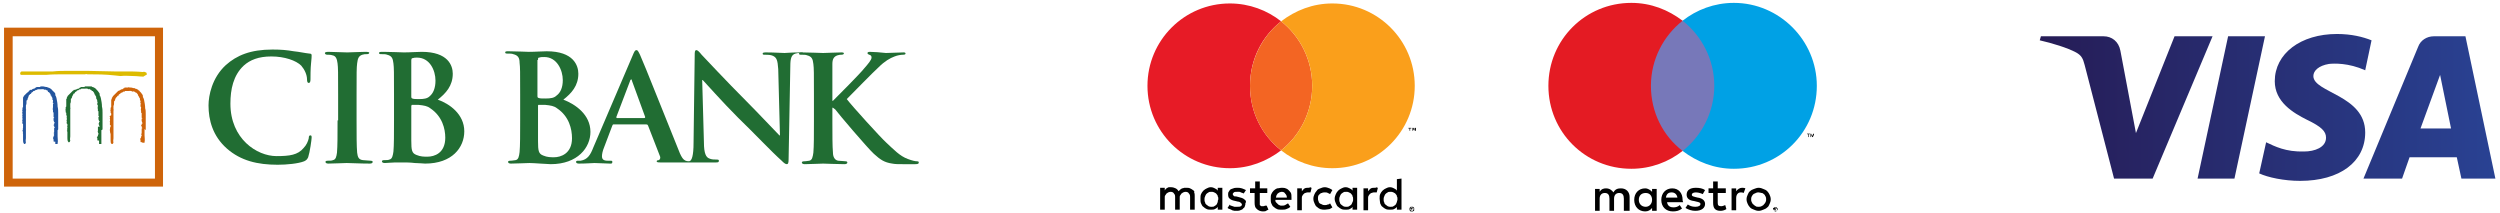<?xml version="1.0" encoding="utf-8"?>
<!-- Generator: Adobe Illustrator 21.0.0, SVG Export Plug-In . SVG Version: 6.00 Build 0)  -->
<svg version="1.1" id="Layer_1" xmlns="http://www.w3.org/2000/svg" xmlns:xlink="http://www.w3.org/1999/xlink" x="0px" y="0px"
	 viewBox="0 0 434 37" style="enable-background:new 0 0 434 37;" xml:space="preserve">
<style type="text/css">
	.st0{fill:#E71B26;}
	.st1{fill:#F36523;}
	.st2{fill:#FA9F1B;}
	.st3{fill:#7778B9;}
	.st4{fill:#E41B23;}
	.st5{fill:#00A1E5;}
	.st6{fill:#DDBB00;}
	.st7{fill:#216D33;}
	.st8{fill:#23559E;}
	.st9{fill:#CE640A;}
	.st10{fill-rule:evenodd;clip-rule:evenodd;fill:#216D33;}
	.st11{fill:url(#SVGID_1_);}
</style>
<g>
	<g>
		<path d="M207.1,33c-0.1-0.1-0.3-0.2-0.5-0.3c-0.2-0.1-0.4-0.1-0.6-0.1c-0.1,0-0.2,0-0.4,0c-0.1,0-0.2,0.1-0.4,0.1
			c-0.1,0.1-0.2,0.1-0.3,0.2c-0.1,0.1-0.2,0.2-0.3,0.3c-0.1-0.2-0.3-0.4-0.5-0.5c-0.2-0.1-0.5-0.2-0.8-0.2c-0.1,0-0.2,0-0.3,0
			c-0.1,0-0.2,0-0.3,0.1c-0.1,0-0.2,0.1-0.3,0.2c-0.1,0.1-0.2,0.2-0.2,0.3v-0.5h-0.8v3.8h0.8v-2.1c0-0.2,0-0.3,0.1-0.4
			c0.1-0.1,0.1-0.2,0.2-0.3c0.1-0.1,0.2-0.1,0.3-0.2c0.1,0,0.2-0.1,0.4-0.1c0.3,0,0.5,0.1,0.6,0.3c0.2,0.2,0.2,0.4,0.2,0.7v2.1h0.8
			v-2.1c0-0.2,0-0.3,0.1-0.4c0.1-0.1,0.1-0.2,0.2-0.3c0.1-0.1,0.2-0.1,0.3-0.2c0.1,0,0.2-0.1,0.4-0.1c0.3,0,0.5,0.1,0.6,0.3
			c0.2,0.2,0.2,0.4,0.2,0.7v2.1h0.8v-2.4c0-0.2,0-0.4-0.1-0.6C207.4,33.3,207.3,33.1,207.1,33"/>
		<path d="M211.4,33.1c-0.1-0.2-0.3-0.3-0.5-0.4c-0.2-0.1-0.4-0.2-0.7-0.2c-0.3,0-0.5,0.1-0.7,0.2c-0.2,0.1-0.4,0.2-0.6,0.4
			c-0.2,0.2-0.3,0.4-0.4,0.6c-0.1,0.2-0.1,0.5-0.1,0.8c0,0.3,0,0.6,0.1,0.8c0.1,0.2,0.2,0.5,0.4,0.6c0.2,0.2,0.4,0.3,0.6,0.4
			c0.2,0.1,0.5,0.1,0.7,0.1c0.3,0,0.5,0,0.7-0.1c0.2-0.1,0.4-0.2,0.5-0.4v0.5h0.8v-3.8h-0.8V33.1z M211.4,35.1
			c-0.1,0.1-0.1,0.3-0.2,0.4c-0.1,0.1-0.2,0.2-0.4,0.3c-0.1,0.1-0.3,0.1-0.5,0.1c-0.2,0-0.3,0-0.5-0.1c-0.1-0.1-0.3-0.2-0.4-0.3
			c-0.1-0.1-0.2-0.2-0.2-0.4c-0.1-0.1-0.1-0.3-0.1-0.5c0-0.2,0-0.3,0.1-0.5c0.1-0.2,0.1-0.3,0.2-0.4c0.1-0.1,0.2-0.2,0.4-0.3
			c0.1-0.1,0.3-0.1,0.5-0.1c0.2,0,0.3,0,0.5,0.1c0.1,0.1,0.3,0.1,0.4,0.3c0.1,0.1,0.2,0.2,0.2,0.4c0.1,0.1,0.1,0.3,0.1,0.5
			C211.4,34.8,211.4,34.9,211.4,35.1"/>
		<path d="M216,34.6c-0.2-0.2-0.6-0.3-1-0.4l-0.4-0.1c-0.1,0-0.2,0-0.2,0c-0.1,0-0.1,0-0.2-0.1c-0.1,0-0.1-0.1-0.1-0.1
			c0,0-0.1-0.1-0.1-0.2c0-0.1,0.1-0.2,0.2-0.3c0.1-0.1,0.3-0.1,0.5-0.1c0.1,0,0.2,0,0.4,0c0.1,0,0.2,0,0.3,0.1
			c0.1,0,0.2,0.1,0.3,0.1c0.1,0,0.2,0.1,0.2,0.1l0.4-0.6c-0.2-0.1-0.4-0.2-0.7-0.3c-0.3-0.1-0.5-0.1-0.8-0.1c-0.2,0-0.5,0-0.7,0.1
			c-0.2,0.1-0.4,0.1-0.5,0.2c-0.1,0.1-0.2,0.2-0.3,0.4c-0.1,0.1-0.1,0.3-0.1,0.5c0,0.3,0.1,0.6,0.3,0.7c0.2,0.2,0.5,0.3,1,0.4
			l0.4,0.1c0.2,0,0.4,0.1,0.5,0.2c0.1,0.1,0.2,0.2,0.2,0.3c0,0.1-0.1,0.3-0.2,0.3c-0.1,0.1-0.4,0.1-0.7,0.1c-0.2,0-0.3,0-0.4,0
			c-0.1,0-0.2-0.1-0.3-0.1c-0.1,0-0.2-0.1-0.3-0.1c-0.1,0-0.2-0.1-0.2-0.2l-0.4,0.6c0.1,0.1,0.3,0.2,0.4,0.2
			c0.2,0.1,0.3,0.1,0.4,0.2c0.1,0,0.3,0.1,0.4,0.1c0.1,0,0.2,0,0.3,0c0.3,0,0.5,0,0.7-0.1c0.2-0.1,0.4-0.1,0.5-0.3
			c0.1-0.1,0.3-0.2,0.3-0.4c0.1-0.2,0.1-0.3,0.1-0.5C216.4,35,216.3,34.8,216,34.6"/>
		<path d="M223.8,33.1c-0.2-0.2-0.3-0.3-0.6-0.4c-0.2-0.1-0.5-0.1-0.7-0.1c-0.3,0-0.5,0.1-0.8,0.1c-0.2,0.1-0.4,0.2-0.6,0.4
			c-0.2,0.2-0.3,0.4-0.4,0.6c-0.1,0.2-0.1,0.5-0.1,0.8c0,0.3,0,0.6,0.1,0.8c0.1,0.2,0.2,0.5,0.4,0.6c0.2,0.2,0.4,0.3,0.6,0.4
			c0.2,0.1,0.5,0.1,0.8,0.1c0.3,0,0.6,0,0.8-0.1c0.3-0.1,0.5-0.2,0.7-0.4l-0.4-0.6c-0.2,0.1-0.3,0.2-0.5,0.3
			c-0.2,0.1-0.4,0.1-0.6,0.1c-0.1,0-0.3,0-0.4-0.1c-0.1,0-0.2-0.1-0.3-0.2c-0.1-0.1-0.2-0.2-0.3-0.3c-0.1-0.1-0.1-0.3-0.1-0.4h2.8
			c0,0,0-0.1,0-0.2c0-0.1,0-0.1,0-0.2c0-0.3,0-0.6-0.1-0.8C224.1,33.5,224,33.3,223.8,33.1 M221.5,34.3c0-0.1,0.1-0.3,0.1-0.4
			c0.1-0.1,0.1-0.2,0.2-0.3c0.1-0.1,0.2-0.1,0.3-0.2c0.1,0,0.2-0.1,0.4-0.1c0.3,0,0.5,0.1,0.6,0.3c0.2,0.2,0.3,0.4,0.3,0.7
			L221.5,34.3z"/>
		<path d="M234.8,33.1c-0.1-0.2-0.3-0.3-0.5-0.4c-0.2-0.1-0.4-0.2-0.7-0.2c-0.3,0-0.5,0.1-0.7,0.2c-0.2,0.1-0.4,0.2-0.6,0.4
			c-0.2,0.2-0.3,0.4-0.4,0.6c-0.1,0.2-0.2,0.5-0.2,0.8c0,0.3,0.1,0.6,0.2,0.8c0.1,0.2,0.2,0.5,0.4,0.6c0.2,0.2,0.4,0.3,0.6,0.4
			c0.2,0.1,0.5,0.1,0.7,0.1c0.3,0,0.5,0,0.7-0.1c0.2-0.1,0.4-0.2,0.5-0.4v0.5h0.8v-3.8h-0.8V33.1z M234.8,35.1
			c-0.1,0.1-0.1,0.3-0.2,0.4c-0.1,0.1-0.2,0.2-0.4,0.3c-0.1,0.1-0.3,0.1-0.5,0.1c-0.2,0-0.3,0-0.5-0.1c-0.1-0.1-0.3-0.2-0.4-0.3
			c-0.1-0.1-0.2-0.2-0.2-0.4c-0.1-0.1-0.1-0.3-0.1-0.5c0-0.2,0-0.3,0.1-0.5c0.1-0.2,0.1-0.3,0.2-0.4c0.1-0.1,0.2-0.2,0.4-0.3
			c0.1-0.1,0.3-0.1,0.5-0.1c0.2,0,0.3,0,0.5,0.1c0.1,0.1,0.3,0.1,0.4,0.3c0.1,0.1,0.2,0.2,0.2,0.4c0.1,0.1,0.1,0.3,0.1,0.5
			C234.9,34.8,234.9,34.9,234.8,35.1"/>
		<path d="M219.6,35.7c-0.1,0.1-0.3,0.1-0.4,0.1c-0.1,0-0.2,0-0.2,0c-0.1,0-0.1-0.1-0.2-0.1c-0.1-0.1-0.1-0.1-0.1-0.2
			c0-0.1,0-0.2,0-0.3v-1.7h1.3v-0.8h-1.3v-1.2h-0.8v1.2H217v0.8h0.8v1.7c0,0.5,0.1,0.9,0.4,1.1c0.2,0.2,0.6,0.4,1,0.4
			c0.2,0,0.5,0,0.6-0.1c0.1-0.1,0.2-0.1,0.4-0.2l-0.3-0.7C219.8,35.7,219.7,35.7,219.6,35.7"/>
		<path d="M227.1,32.6c-0.2,0-0.4,0-0.6,0.1c-0.2,0.1-0.3,0.3-0.5,0.5v-0.5h-0.8v3.8h0.8v-2.1c0-0.2,0-0.3,0.1-0.4
			c0-0.1,0.1-0.2,0.2-0.3c0.1-0.1,0.2-0.2,0.3-0.2c0.1,0,0.2-0.1,0.4-0.1c0.1,0,0.2,0,0.3,0c0.1,0,0.1,0,0.2,0l0.2-0.8
			c-0.1,0-0.1,0-0.2-0.1C227.3,32.6,227.2,32.6,227.1,32.6"/>
		<path d="M238.6,32.6c-0.2,0-0.4,0-0.6,0.1c-0.2,0.1-0.3,0.3-0.5,0.5v-0.5h-0.8v3.8h0.8v-2.1c0-0.2,0-0.3,0.1-0.4
			c0-0.1,0.1-0.2,0.2-0.3c0.1-0.1,0.2-0.2,0.3-0.2c0.1,0,0.2-0.1,0.4-0.1c0.1,0,0.2,0,0.3,0c0.1,0,0.1,0,0.2,0l0.2-0.8
			c-0.1,0-0.1,0-0.2-0.1C238.9,32.6,238.8,32.6,238.6,32.6"/>
		<path d="M242.5,31.1v2c-0.1-0.2-0.3-0.3-0.5-0.4c-0.2-0.1-0.4-0.2-0.7-0.2c-0.3,0-0.5,0.1-0.7,0.2c-0.2,0.1-0.4,0.2-0.6,0.4
			c-0.2,0.2-0.3,0.4-0.4,0.6c-0.1,0.2-0.1,0.5-0.1,0.8c0,0.3,0.1,0.6,0.1,0.8c0.1,0.2,0.2,0.5,0.4,0.6c0.2,0.2,0.4,0.3,0.6,0.4
			c0.2,0.1,0.5,0.1,0.7,0.1c0.3,0,0.5,0,0.7-0.1c0.2-0.1,0.4-0.2,0.5-0.4v0.5h0.8v-5.4L242.5,31.1z M242.5,35.1
			c-0.1,0.1-0.1,0.3-0.2,0.4c-0.1,0.1-0.2,0.2-0.4,0.3c-0.1,0.1-0.3,0.1-0.5,0.1c-0.2,0-0.3,0-0.5-0.1c-0.1-0.1-0.3-0.2-0.4-0.3
			c-0.1-0.1-0.2-0.2-0.2-0.4c-0.1-0.1-0.1-0.3-0.1-0.5c0-0.2,0-0.3,0.1-0.5c0.1-0.2,0.1-0.3,0.2-0.4c0.1-0.1,0.2-0.2,0.4-0.3
			c0.1-0.1,0.3-0.1,0.5-0.1c0.2,0,0.3,0,0.5,0.1c0.1,0.1,0.3,0.1,0.4,0.3c0.1,0.1,0.2,0.2,0.2,0.4c0.1,0.1,0.1,0.3,0.1,0.5
			C242.6,34.8,242.5,34.9,242.5,35.1"/>
		<path d="M229.1,33.7c0.1-0.1,0.2-0.2,0.4-0.2c0.1-0.1,0.3-0.1,0.5-0.1c0.2,0,0.4,0,0.5,0.1c0.2,0.1,0.3,0.1,0.4,0.2l0.4-0.7
			c-0.1-0.1-0.3-0.2-0.5-0.3c-0.3-0.1-0.5-0.2-0.8-0.2c-0.3,0-0.6,0.1-0.8,0.2c-0.3,0.1-0.5,0.2-0.6,0.4c-0.2,0.2-0.3,0.4-0.4,0.6
			c-0.1,0.2-0.2,0.5-0.2,0.8c0,0.3,0.1,0.6,0.2,0.8c0.1,0.2,0.2,0.5,0.4,0.6c0.2,0.2,0.4,0.3,0.6,0.4c0.3,0.1,0.5,0.1,0.8,0.1
			c0.3,0,0.6-0.1,0.8-0.1c0.2-0.1,0.4-0.2,0.5-0.3l-0.4-0.7c-0.1,0.1-0.2,0.2-0.4,0.2c-0.2,0.1-0.3,0.1-0.5,0.1
			c-0.2,0-0.3,0-0.5-0.1c-0.1-0.1-0.3-0.1-0.4-0.2c-0.1-0.1-0.2-0.2-0.2-0.4c-0.1-0.1-0.1-0.3-0.1-0.5c0-0.2,0-0.3,0.1-0.5
			C228.9,33.9,229,33.8,229.1,33.7"/>
		<path d="M245.1,35.9c0.1,0,0.1,0,0.2,0c0,0,0.1,0.1,0.1,0.1c0,0,0.1,0.1,0.1,0.1c0,0,0,0.1,0,0.2c0,0.1,0,0.1,0,0.2
			c0,0,0,0.1-0.1,0.1c0,0-0.1,0.1-0.1,0.1c0,0-0.1,0-0.2,0c-0.1,0-0.1,0-0.2,0c0,0-0.1,0-0.1-0.1c0,0-0.1-0.1-0.1-0.1
			c0,0,0-0.1,0-0.2c0-0.1,0-0.1,0-0.2c0,0,0.1-0.1,0.1-0.1c0,0,0.1-0.1,0.1-0.1C245,35.9,245,35.9,245.1,35.9 M245.1,36.6
			c0,0,0.1,0,0.1,0c0,0,0.1,0,0.1-0.1c0,0,0-0.1,0.1-0.1c0,0,0-0.1,0-0.1c0,0,0-0.1,0-0.1c0,0,0-0.1-0.1-0.1c0,0-0.1,0-0.1-0.1
			c0,0-0.1,0-0.1,0c0,0-0.1,0-0.1,0c0,0-0.1,0-0.1,0.1c0,0,0,0.1-0.1,0.1c0,0,0,0.1,0,0.1c0,0,0,0.1,0,0.1c0,0,0,0.1,0.1,0.1
			c0,0,0.1,0,0.1,0.1C245,36.6,245,36.6,245.1,36.6 M245.1,36.1c0,0,0.1,0,0.1,0c0,0,0,0,0,0.1c0,0,0,0.1,0,0.1c0,0,0,0-0.1,0
			l0.1,0.1h-0.1l-0.1-0.1h0v0.1h-0.1v-0.3H245.1z M245,36.2L245,36.2L245,36.2c0.1,0.1,0.1,0.1,0.1,0.1c0,0,0,0,0,0c0,0,0,0,0,0
			C245.1,36.2,245.1,36.2,245,36.2L245,36.2L245,36.2z"/>
		<path class="st0" d="M217,14.9c0-4.6,2.1-8.6,5.4-11.2c-2.4-1.9-5.5-3.1-8.9-3.1c-7.9,0-14.3,6.4-14.3,14.3
			c0,7.9,6.4,14.3,14.3,14.3c3.4,0,6.4-1.2,8.9-3.1C219.1,23.5,217,19.5,217,14.9"/>
		<path class="st1" d="M217,14.9c0,4.6,2.1,8.6,5.4,11.2c3.3-2.6,5.4-6.7,5.4-11.2s-2.1-8.6-5.4-11.2C219.1,6.3,217,10.4,217,14.9"
			/>
		<path d="M244.7,22.7v-0.4h-0.2v-0.1h0.5v0.1h-0.2v0.4H244.7z M245.6,22.7v-0.4l-0.1,0.3h-0.1l-0.1-0.3v0.4h-0.1v-0.5h0.2l0.1,0.3
			l0.1-0.3h0.2v0.5H245.6z"/>
		<path class="st2" d="M231.3,0.6c-3.4,0-6.4,1.2-8.9,3.1c3.3,2.6,5.4,6.7,5.4,11.2s-2.1,8.6-5.4,11.2c2.4,1.9,5.5,3.1,8.9,3.1
			c7.9,0,14.3-6.4,14.3-14.3C245.6,7,239.2,0.6,231.3,0.6"/>
	</g>
	<g>
		<g>
			<path d="M282.9,36.6v-2.4c0-0.9-0.6-1.5-1.5-1.5c-0.5,0-1,0.1-1.3,0.7c-0.3-0.4-0.7-0.7-1.3-0.7c-0.4,0-0.8,0.1-1.1,0.6v-0.5
				h-0.8v3.8h0.8v-2.1c0-0.7,0.4-1,0.9-1c0.6,0,0.8,0.4,0.8,1v2.1h0.8v-2.1c0-0.7,0.4-1,0.9-1c0.6,0,0.8,0.4,0.8,1v2.1L282.9,36.6
				L282.9,36.6z M287.6,34.7v-1.9h-0.8v0.5c-0.3-0.3-0.7-0.6-1.2-0.6c-1.1,0-1.9,0.8-1.9,2c0,1.2,0.8,2,1.9,2c0.5,0,0.9-0.2,1.2-0.6
				v0.5h0.8V34.7z M284.5,34.7c0-0.7,0.4-1.2,1.2-1.2c0.7,0,1.1,0.5,1.1,1.2c0,0.7-0.5,1.2-1.1,1.2
				C284.9,35.9,284.5,35.3,284.5,34.7z M305.3,32.6c0.3,0,0.6,0.1,0.8,0.2c0.3,0.1,0.5,0.2,0.7,0.4c0.2,0.2,0.3,0.4,0.4,0.6
				c0.1,0.2,0.2,0.5,0.2,0.8c0,0.3-0.1,0.6-0.2,0.8c-0.1,0.2-0.2,0.5-0.4,0.6c-0.2,0.2-0.4,0.3-0.7,0.4c-0.2,0.1-0.5,0.2-0.8,0.2
				c-0.3,0-0.6-0.1-0.8-0.2c-0.3-0.1-0.5-0.2-0.7-0.4c-0.2-0.2-0.3-0.4-0.4-0.6c-0.1-0.2-0.2-0.5-0.2-0.8c0-0.3,0.1-0.6,0.2-0.8
				c0.1-0.2,0.2-0.5,0.4-0.6c0.2-0.2,0.4-0.3,0.7-0.4C304.8,32.7,305,32.6,305.3,32.6z M305.3,33.4c-0.2,0-0.3,0-0.5,0.1
				c-0.1,0.1-0.3,0.1-0.4,0.2c-0.1,0.1-0.2,0.2-0.3,0.4c-0.1,0.2-0.1,0.3-0.1,0.5c0,0.2,0,0.3,0.1,0.5c0.1,0.1,0.1,0.3,0.3,0.4
				c0.1,0.1,0.2,0.2,0.4,0.3c0.1,0.1,0.3,0.1,0.5,0.1s0.3,0,0.5-0.1c0.1-0.1,0.3-0.1,0.4-0.3c0.1-0.1,0.2-0.2,0.3-0.4
				c0.1-0.2,0.1-0.3,0.1-0.5c0-0.2,0-0.3-0.1-0.5c-0.1-0.1-0.1-0.3-0.3-0.4c-0.1-0.1-0.2-0.2-0.4-0.2
				C305.7,33.5,305.5,33.4,305.3,33.4z M292.1,34.7c0-1.2-0.7-2-1.8-2c-1.1,0-1.9,0.8-1.9,2c0,1.2,0.8,2,2,2c0.6,0,1.1-0.1,1.6-0.5
				l-0.4-0.6c-0.3,0.3-0.7,0.4-1.1,0.4c-0.5,0-1-0.2-1.1-0.9h2.8C292.1,34.9,292.1,34.8,292.1,34.7z M289.2,34.3
				c0.1-0.6,0.4-0.9,1-0.9c0.5,0,0.9,0.3,1,0.9H289.2z M295.6,33.7c-0.2-0.1-0.7-0.3-1.2-0.3c-0.5,0-0.7,0.2-0.7,0.4
				c0,0.3,0.3,0.3,0.6,0.4l0.4,0.1c0.8,0.1,1.3,0.5,1.3,1.1c0,0.7-0.6,1.2-1.7,1.2c-0.6,0-1.2-0.2-1.7-0.5l0.4-0.6
				c0.3,0.2,0.7,0.4,1.3,0.4c0.6,0,0.9-0.2,0.9-0.5c0-0.2-0.2-0.3-0.7-0.4l-0.4-0.1c-0.9-0.1-1.3-0.5-1.3-1.1c0-0.8,0.6-1.2,1.6-1.2
				c0.6,0,1.2,0.1,1.6,0.4L295.6,33.7z M299.6,33.5h-1.4v1.7c0,0.4,0.1,0.6,0.6,0.6c0.2,0,0.5-0.1,0.7-0.2l0.2,0.7
				c-0.3,0.2-0.7,0.3-1,0.3c-1,0-1.3-0.5-1.3-1.4v-1.7h-0.8v-0.8h0.8v-1.2h0.8v1.2h1.4L299.6,33.5L299.6,33.5z M302.4,32.6
				c0.2,0,0.4,0,0.6,0.1l-0.3,0.8c-0.2-0.1-0.4-0.1-0.5-0.1c-0.5,0-0.8,0.4-0.8,1v2.1h-0.8v-3.8h0.8v0.5
				C301.6,32.9,302,32.6,302.4,32.6L302.4,32.6z M308.2,36c0.1,0,0.1,0,0.2,0c0,0,0.1,0,0.1,0.1c0,0,0.1,0.1,0.1,0.1
				c0,0,0,0.1,0,0.1c0,0.1,0,0.1,0,0.1c0,0,0,0.1-0.1,0.1c0,0-0.1,0.1-0.1,0.1c0,0-0.1,0-0.2,0c-0.1,0-0.1,0-0.2,0
				c0,0-0.1,0-0.1-0.1c0,0-0.1-0.1-0.1-0.1c0,0,0-0.1,0-0.1c0,0,0-0.1,0-0.1c0,0,0-0.1,0.1-0.1c0,0,0.1-0.1,0.1-0.1
				C308.1,36,308.1,36,308.2,36z M308.2,36.7c0,0,0.1,0,0.1,0c0,0,0.1,0,0.1-0.1c0,0,0-0.1,0.1-0.1c0,0,0-0.1,0-0.1c0,0,0-0.1,0-0.1
				c0,0,0-0.1-0.1-0.1c0,0-0.1,0-0.1-0.1c0,0-0.1,0-0.1,0c0,0-0.1,0-0.1,0c0,0-0.1,0-0.1,0.1c0,0,0,0.1-0.1,0.1c0,0,0,0.1,0,0.1
				c0,0,0,0.1,0,0.1c0,0,0,0.1,0.1,0.1c0,0,0.1,0,0.1,0.1C308.1,36.7,308.1,36.7,308.2,36.7z M308.2,36.2c0,0,0.1,0,0.1,0
				c0,0,0,0,0,0.1c0,0,0,0.1,0,0.1c0,0,0,0-0.1,0l0.1,0.1h-0.1l-0.1-0.1h0v0.1h-0.1v-0.4H308.2z M308.1,36.3L308.1,36.3L308.1,36.3
				c0.1,0.1,0.1,0.1,0.1,0.1c0,0,0,0,0,0c0,0,0,0,0,0C308.2,36.3,308.2,36.3,308.1,36.3L308.1,36.3z"/>
			<g id="XMLID_12_">
				<rect x="285.8" y="3.6" class="st3" width="12.6" height="22.6"/>
				<path id="XMLID_16_" class="st4" d="M286.6,14.9c0-4.6,2.2-8.7,5.5-11.3c-2.5-1.9-5.5-3.1-8.9-3.1c-8,0-14.4,6.4-14.4,14.4
					s6.4,14.4,14.4,14.4c3.4,0,6.5-1.2,8.9-3.1C288.7,23.6,286.6,19.5,286.6,14.9z"/>
				<path d="M314,23.8v-0.5h0.2v-0.1h-0.5v0.1h0.2v0.5H314z M314.9,23.8v-0.6h-0.1l-0.2,0.4l-0.2-0.4h-0.1v0.6h0.1v-0.4l0.2,0.4h0.1
					l0.2-0.4v0.4H314.9z"/>
				<path class="st5" d="M315.4,14.9c0,8-6.4,14.4-14.4,14.4c-3.4,0-6.4-1.2-8.9-3.1c3.3-2.6,5.5-6.7,5.5-11.3s-2.2-8.7-5.5-11.3
					c2.4-1.9,5.5-3.1,8.9-3.1C308.9,0.5,315.4,7,315.4,14.9z"/>
			</g>
		</g>
	</g>
</g>
<g>
	<g>
		<g>
			<g>
				<path class="st6" d="M25.4,12.6L25.4,12.6L25.4,12.6c-0.2-0.1-0.4-0.2-0.6-0.1c-1.1-0.1-2.1-0.1-3.2-0.1h-0.1
					c-0.6,0-1.1,0-1.7,0c-4.6-0.1-4.6-0.1-4.6-0.1c-1.1,0-2.3,0-3.4,0c-0.9,0-1.7,0-2.6,0.1c-0.9,0-3,0-4.3,0c-0.7,0-1,0-1.1,0
					c-0.2,0-0.3,0.2-0.3,0.4c0,0.1,0.1,0.2,0.2,0.2c0.1,0,0.9,0,2.3,0l1.4,0c0.4,0,0.6,0,0.6,0l0,0c1-0.1,2.1-0.1,3.1-0.1h0.1
					c0.7,0,1.3,0,2,0c0.1,0,0.3,0,0.4,0l0,0c0.1,0,0.1,0,0.2,0c0.2,0,0.3,0,0.5,0c0.2,0,0.4,0,0.5,0v0h0v0c0.1-0.1,0.3,0,0.4,0
					c0,0,0,0,0,0c0.1,0,0.1,0,0.2,0c1.3,0,2.8,0,4.6,0.2c0,0,0.9,0.1,0.9,0.1v0v0h0c0.8-0.1,1.6,0,2.3,0c0,0,0,0,0,0
					c0.6,0,1.1,0.1,1.7,0.1l0,0l0,0l0,0l0.3-0.2h0l0,0l0,0C25.6,13,25.5,12.8,25.4,12.6"/>
				<path class="st7" d="M17.8,22.4L17.8,22.4L17.8,22.4l0-1.9v0c0-0.3,0-0.6,0-0.9c0-0.4,0-0.7-0.1-1.1c0-0.5-0.1-1-0.2-1.5
					l-0.1-0.3l0,0l0,0c-0.1-0.1-0.1-0.2-0.1-0.3c0-0.1,0-0.2-0.1-0.3c-0.1-0.2-0.3-0.4-0.5-0.6l0,0c0-0.1-0.1-0.1-0.1-0.1
					c0,0,0,0-0.1-0.1l0,0l0,0l0,0c-0.2-0.1-0.3-0.2-0.5-0.2h0c0-0.1-0.1-0.1-0.2-0.1v0l-0.1,0L15.2,15l-0.1,0l0,0c0,0,0,0-0.1,0
					c0,0-0.1,0-0.1,0l0,0l0,0c0,0,0,0,0,0l-0.2,0l0,0.1c-0.1,0-0.1,0-0.2,0h-0.3l-0.2,0l0,0.1l0,0c-0.1,0-0.2,0-0.2,0.1c0,0,0,0,0,0
					c-0.1,0-0.1,0.1-0.2,0.1c0,0,0,0-0.1,0l0,0l0,0c0,0-0.2,0.1-0.2,0.1L13,15.6l0,0c0,0,0,0-0.1,0h-0.1v0.1c0,0,0,0,0,0l-0.1,0
					c0,0-0.1,0.1-0.1,0.1c-0.1,0.1-0.2,0.2-0.3,0.3c-0.1,0.1-0.3,0.3-0.4,0.4l0,0l0,0c0,0-0.1,0.1-0.1,0.1c-0.1,0.1-0.1,0.1-0.1,0.2
					c0,0,0,0,0,0c-0.1,0.1-0.1,0.1-0.1,0.2c0,0,0,0.1,0,0.1l-0.1,0.1l0,0c0,0,0,0.1,0,0.1c0,0,0,0,0,0l0,0l0,0.1c0,0.1,0,0.2,0,0.4
					c0,0.1,0,0.2,0,0.4c0,0.1,0,0.2,0,0.2c0,0,0,0,0,0.1l-0.1,0.1l0,0.1c0,0.1,0,0.2,0,0.2c0,0.1-0.1,0.2,0,0.3c0,0,0,0,0,0
					c0,0,0,0,0,0.1c0,0.1,0,0.1,0,0.1l0,0.1l0,0l0.1,0.1c0,0.1,0,0.1,0,0.2c0,0.1,0,0.1,0,0.1L11.5,20l0.1,0.1c0,0,0,0,0,0
					c0,0,0,0.1,0,0.2c0,0,0,0,0,0l-0.1,0l0.1,0.1c0,0,0,0,0,0c0,0,0,0.1,0,0.2c0,0.1,0,0.2,0,0.2c0,0,0,0,0,0c-0.1,0.1,0,0.2,0,0.3
					c0,0.1,0,0.1,0,0.2l-0.1,0l0.1,0.1c0,0,0,0.1,0,0.1c0,0,0,0,0.1,0l0,0c0,0,0,0,0,0h0l0,0.1l0,0c0,0.1,0,0.1,0,0.2c0,0,0,0,0,0.1
					l-0.1,0l0.1,0.1c0,0.1,0,0.1,0,0.2c0,0.1-0.1,0.2,0,0.3l-0.1,0.1l0.1,0.1c0,0,0,0,0,0c0,0-0.1,0.1,0,0.2l0,0c0,0,0,0.1,0,0.2
					c0,0.1,0,0.2,0,0.3l0,0.1l0,0c0,0,0,0.1,0,0.1l0,0l0,0.1c0,0.1,0,0.2,0,0.3c0,0.2,0,0.5,0.2,0.7l0,0l0.1,0
					c0.1,0,0.2-0.2,0.2-0.3c0,0,0,0,0,0l0,0l0,0c-0.1-0.2,0-0.5,0-0.7c0-0.1,0-0.1,0-0.2l0,0l0,0c0-0.1,0-0.2,0-0.3
					c0-0.1,0-0.2,0-0.3c0-0.4,0-0.9,0-1.4c0-0.2,0-0.4,0-0.5v0l0,0c0-0.2,0-0.4,0-0.6c0-0.2,0-0.4,0-0.6c0-0.2,0-0.4,0-0.6
					c0-0.1,0-0.2,0-0.3v0l0,0c0-0.1,0.1-0.1,0-0.2c0-0.1,0-0.2,0-0.2c0-0.1,0-0.1,0-0.1l0,0l0,0c0,0,0-0.1,0-0.2c0-0.1,0-0.1,0-0.2
					c0.1-0.2,0.1-0.3,0.1-0.5l0-0.1c0,0,0-0.1,0-0.1c0,0,0,0,0,0c0-0.1,0-0.2,0.1-0.2c0.1-0.1,0.1-0.2,0.1-0.3l0,0l0,0c0,0,0,0,0,0
					c0,0,0.1-0.1,0.1-0.2c0,0,0,0,0,0c0.1-0.1,0.1-0.1,0.1-0.2c0.1-0.1,0.1-0.2,0.2-0.2l0.1,0l0-0.1c0-0.1,0.1-0.1,0.2-0.2
					c0.1,0,0.1-0.1,0.2-0.2c0.1,0,0.1,0,0.1,0c0.1,0,0.2-0.1,0.2-0.1c0.1-0.1,0.1-0.1,0.2-0.1l0.1,0l0,0c0,0,0,0,0,0
					c0,0,0.1,0,0.1-0.1c0,0,0.1,0,0.1,0c0.1,0,0.1,0,0.1,0c0,0,0.1,0,0.1,0l0,0l0.1,0l0.1,0c0.3,0,0.5-0.1,0.8,0.1l0.1,0l0-0.1
					c0,0,0,0,0,0c0.1,0.1,0.2,0.2,0.3,0.2c0,0,0.1,0,0.1,0.1c0,0,0,0,0,0v0l0,0c0,0.1,0.1,0.1,0.2,0.1c0.2,0.2,0.3,0.4,0.3,0.5v0.1
					h0.1c0,0,0,0,0,0c0,0.1,0.1,0.3,0.2,0.4c0,0.1,0,0.1,0,0.2c0,0,0,0,0,0l0,0.1l0.1,0.1l0,0c0,0.1,0,0.1,0.1,0.2c0,0,0,0,0,0l0,0
					c-0.1,0.2,0,0.3,0.1,0.3c0,0,0,0,0,0c0,0,0,0.1-0.1,0.1l0,0.1l0,0.1c0,0,0,0,0,0c0,0,0,0,0,0c0,0,0,0,0,0.1l0,0l0,0.1l0.1,0.1
					l0,0c0,0,0,0.1,0,0.1c0,0,0,0,0,0l0,0c0,0.2-0.1,0.4,0,0.5c0,0,0,0,0,0c0,0.1,0,0.1,0,0.2c0,0,0,0,0,0.1l0,0.1c0,0,0,0,0.1,0
					c0,0,0,0,0,0l0,0.1h0c0,0,0,0.1,0,0.1c0,0.1,0,0.1,0,0.1l0,0l0,0c0,0.1,0,0.2,0,0.3c0,0,0,0,0,0c0,0,0,0,0,0.1c0,0,0,0,0,0l0,0
					l0,0.1c0,0,0,0.1,0.1,0.1l0,0c0,0,0,0.1,0,0.1v0l-0.1,0l0,0.1c0,0,0,0.1,0,0.1l0,0.1c0,0,0,0,0,0.1c0,0.1,0.1,0.2,0.1,0.3
					c0,0,0,0,0.1,0.1h0l0,0.1l0,0c0,0,0,0,0,0l-0.1,0l0,0.1l0,0c0,0.1,0,0.1,0,0.1c0,0,0,0,0,0c0,0-0.1,0.1-0.1,0.1l0,0.1l0.1,0
					c0,0,0,0,0,0.1c0,0,0,0.1,0,0.1c0,0,0,0,0,0l0.1,0.1c0,0,0,0.1,0,0.1c0,0,0,0,0,0c0,0,0,0,0,0H17l0,0.1c0,0,0,0,0,0.1
					c0,0,0,0.1,0,0.1v0.1c0,0,0,0,0,0.1l0,0l0,0.1c0,0,0,0.1,0,0.1c0,0,0,0,0,0.1l-0.1,0l0.1,0.1l0,0c0,0,0,0.1,0,0.1H17l0.1,0.2
					c0,0,0,0.1,0,0.1c0,0,0,0,0,0c-0.1,0.1-0.1,0.1-0.1,0.2c0,0,0,0,0,0.1c0,0,0,0,0,0l0,0c0,0,0,0-0.1,0.1c0,0,0,0.1,0,0.1h-0.1
					l0.1,0.1l-0.1,0l0.1,0.1v0.3c0,0,0,0.1,0.1,0.1c0,0,0,0,0,0c0.1,0,0.1,0,0.2,0V25l0.1,0c0.1,0,0.2,0,0.2,0l0.1,0l0-0.1
					c0-0.4,0-0.8,0-1.2c0-0.4,0-0.7,0-1.1C17.8,22.5,17.8,22.5,17.8,22.4"/>
				<path class="st8" d="M10.1,22.4L10.1,22.4L10.1,22.4l0-1.9v0c0-0.3,0-0.6,0-0.9c0-0.4,0-0.7-0.1-1.1c0-0.5-0.1-1-0.2-1.5
					l-0.1-0.3l0,0l0,0c-0.1-0.1-0.1-0.2-0.1-0.3c0-0.1,0-0.2-0.1-0.3C9.4,16,9.2,15.8,9,15.6l0,0c0-0.1-0.1-0.1-0.1-0.1
					c0,0,0,0-0.1-0.1l0,0l0,0l0,0c-0.2-0.1-0.3-0.2-0.5-0.2h0c-0.1-0.1-0.1-0.1-0.2-0.1v0l-0.1,0L7.5,15l-0.1,0l0,0c0,0,0,0-0.1,0
					c0,0-0.1,0-0.1,0l0,0l0,0c0,0,0,0,0,0l-0.2,0l0,0.1c-0.1,0-0.1,0-0.2,0H6.5l-0.2,0l0,0.1l0,0c-0.1,0-0.2,0-0.2,0.1c0,0,0,0,0,0
					c-0.1,0-0.1,0.1-0.2,0.1c0,0,0,0-0.1,0l0,0l0,0c0,0-0.2,0.1-0.2,0.1l-0.1,0.1l0,0c0,0,0,0-0.1,0H5.2v0.1c0,0,0,0,0,0l-0.1,0
					c0,0-0.1,0.1-0.1,0.1C5,15.9,4.9,16,4.7,16.1c-0.1,0.1-0.3,0.3-0.4,0.4l0,0l0,0c0,0-0.1,0.1-0.1,0.1c-0.1,0.1-0.1,0.1-0.1,0.2
					c0,0,0,0,0,0c-0.1,0.1-0.1,0.1-0.1,0.2c0,0,0,0.1,0,0.1L4,17.3l0,0c0,0,0,0.1,0,0.1c0,0,0,0,0,0l0,0l0,0.1c0,0.1,0,0.2,0,0.4
					c0,0.1,0,0.2,0,0.4c0,0.1,0,0.2,0,0.2c0,0,0,0,0,0.1l-0.1,0.1l0,0.1c0,0.1,0,0.2,0,0.2c0,0.1-0.1,0.2,0,0.3c0,0,0,0,0,0
					c0,0,0,0,0,0.1c0,0.1,0,0.1,0,0.1l-0.1,0.1l0,0l0.1,0.1c0,0.1,0,0.1,0,0.2c0,0.1,0,0.1,0,0.1L3.8,20l0.1,0.1c0,0,0,0,0,0
					c0,0,0,0.1,0,0.2c0,0,0,0,0,0l-0.1,0l0.1,0.1c0,0,0,0,0,0c0,0,0,0.1,0,0.2c0,0.1,0,0.2,0,0.2c0,0,0,0,0,0c-0.1,0.1,0,0.2,0,0.3
					c0,0.1,0,0.1,0,0.2l-0.1,0l0.1,0.1c0,0,0,0.1,0,0.1c0,0,0,0,0.1,0l0,0c0,0,0,0,0,0h0l0,0.1v0c0,0.1,0,0.1,0,0.2c0,0,0,0,0,0.1
					l0,0l0,0.1c0,0.1,0,0.1,0,0.2c0,0.1-0.1,0.2,0,0.3l-0.1,0.1L4,23c0,0,0,0,0,0c0,0-0.1,0.1,0,0.2l0,0c0,0,0,0.1,0,0.2
					c0,0.1,0,0.2,0,0.3l0,0.1l0,0c0,0,0,0.1,0,0.1l0,0L4,24c0,0.1,0,0.2,0,0.3c0,0.2,0,0.5,0.2,0.7l0,0l0.1,0c0.1,0,0.2-0.2,0.2-0.3
					c0,0,0,0,0,0l0,0l0,0c-0.1-0.2,0-0.5,0-0.7c0-0.1,0-0.1,0-0.2l0,0l0,0c0-0.1,0-0.2,0-0.3c0-0.1,0-0.2,0-0.3c0-0.4,0-0.9,0-1.4
					c0-0.2,0-0.4,0-0.5v0l0,0c0-0.2,0-0.4,0-0.6c0-0.2,0-0.4,0-0.6c0-0.2,0-0.4,0-0.6c0-0.1,0-0.2,0-0.3v0l0,0c0-0.1,0.1-0.1,0-0.2
					c0-0.1,0-0.2,0-0.2c0-0.1,0-0.1,0-0.1l0,0l0,0c0,0,0-0.1,0-0.2c0-0.1,0-0.1,0-0.2c0.1-0.2,0.1-0.3,0.1-0.5l0-0.1
					c0,0,0-0.1,0-0.1c0,0,0,0,0,0c0-0.1,0-0.2,0.1-0.2c0.1-0.1,0.1-0.2,0.1-0.3l0,0v0c0,0,0,0,0,0c0,0,0.1-0.1,0.1-0.2c0,0,0,0,0,0
					C5,16.6,5,16.5,5.1,16.5c0.1-0.1,0.1-0.2,0.2-0.2l0.1,0l0-0.1c0-0.1,0.1-0.1,0.2-0.2c0.1,0,0.1-0.1,0.2-0.2c0.1,0,0.1,0,0.1,0
					c0.1,0,0.2-0.1,0.2-0.1c0.1-0.1,0.1-0.1,0.2-0.1l0.1,0l0,0c0,0,0,0,0,0c0,0,0.1,0,0.1-0.1c0,0,0.1,0,0.1,0c0,0,0.1,0,0.1,0
					c0,0,0,0,0.1,0l0,0l0.1,0l0.1,0c0.3,0,0.5-0.1,0.8,0.1l0.1,0l0-0.1c0,0,0,0,0,0c0.1,0.1,0.2,0.2,0.3,0.2c0,0,0.1,0,0.1,0.1
					c0,0,0,0,0,0v0l0,0C8.3,16,8.4,16,8.5,16c0.2,0.2,0.3,0.4,0.3,0.5v0.1h0.1c0,0,0,0,0,0c0,0.1,0.1,0.3,0.2,0.4c0,0.1,0,0.1,0,0.2
					c0,0,0,0,0,0l0,0.1l0.1,0.1l0,0c0,0.1,0,0.1,0,0.2c0,0,0,0,0,0l0,0c-0.1,0.2,0,0.3,0.1,0.3c0,0,0,0,0,0c0,0,0,0.1-0.1,0.1l0,0.1
					l0,0.1c0,0,0,0,0,0c0,0,0,0,0,0c0,0,0,0,0,0.1l0,0l0,0.1l0,0.1l0,0c0,0,0,0.1,0,0.1c0,0,0,0,0,0l0,0c0,0.2-0.1,0.4,0,0.5
					c0,0,0,0,0,0c0,0.1,0,0.1,0,0.2c0,0,0,0,0,0.1l0,0.1c0,0,0,0,0.1,0c0,0,0,0,0,0l0,0.1h0c0,0,0,0.1,0,0.1c0,0.1,0,0.1,0,0.1l0,0
					l0,0c0,0.1,0,0.2,0,0.3c0,0,0,0,0,0c0,0,0,0,0,0.1c0,0,0,0,0,0l0,0l0,0.1c0,0,0,0.1,0.1,0.1l0,0c0,0,0,0.1,0,0.1v0l-0.1,0l0,0.1
					c0,0,0,0.1,0,0.1l0,0.1c0,0,0,0,0,0.1c0,0.1,0.1,0.2,0.1,0.3c0,0,0,0,0.1,0.1h0l0,0.1l0,0c0,0,0,0,0,0l-0.1,0l0,0.1l0,0
					c0,0.1,0,0.1,0,0.1c0,0,0,0,0,0c0,0-0.1,0.1-0.1,0.1l0,0.1l0.1,0c0,0,0,0,0,0.1c0,0,0,0.1,0,0.1h0c0,0,0,0,0,0l0.1,0.1
					c0,0,0,0.1,0,0.1c0,0,0,0,0,0c0,0,0,0,0,0H9.4l0,0.1c0,0,0,0,0,0.1c0,0,0,0.1,0,0.1v0.1c0,0,0,0,0,0.1l0,0l0,0.1
					c0,0,0,0.1,0,0.1c0,0,0,0,0,0.1l-0.1,0l0.1,0.1c0,0,0,0,0,0c0,0,0,0.1,0,0.1H9.3l0.1,0.2c0,0,0,0.1,0,0.1c0,0,0,0,0,0
					c-0.1,0.1-0.1,0.1-0.1,0.2c0,0,0,0,0,0.1c0,0,0,0,0,0l0,0c0,0,0,0-0.1,0.1c0,0,0,0.1,0,0.1H9.2l0.1,0.1l-0.1,0l0.1,0.1v0.3
					c0,0,0,0.1,0.1,0.1c0,0,0,0,0,0c0.1,0,0.1,0,0.2,0V25l0.1,0c0.1,0,0.2,0,0.2,0l0.1,0l0-0.1c0.1-0.4,0-0.8,0-1.2
					c0-0.4,0-0.7,0-1.1C10.1,22.5,10.1,22.5,10.1,22.4"/>
				<path class="st9" d="M25.3,22.6L25.3,22.6L25.3,22.6l0-1.9v0c0-0.3,0-0.6,0-0.9c0-0.4,0-0.7-0.1-1c0-0.5-0.1-1-0.2-1.5L24.9,17
					l0,0l0,0c-0.1-0.1-0.1-0.2-0.1-0.3c0-0.1,0-0.2-0.1-0.3c-0.1-0.2-0.3-0.4-0.5-0.6l0,0c0-0.1-0.1-0.1-0.1-0.1c0,0-0.1,0-0.1-0.1
					l0,0l0,0l0,0c-0.2-0.1-0.3-0.2-0.5-0.2l0,0c-0.1-0.1-0.1-0.1-0.2-0.1v0l-0.1,0l-0.4-0.1l-0.1,0l0,0c0,0,0,0-0.1,0
					c0,0-0.1,0-0.1,0l0,0l0,0c0,0,0,0,0,0l-0.2-0.1l0,0.1c-0.1,0-0.1,0-0.2,0h-0.3l-0.2,0l0,0.1c0,0,0,0,0,0c-0.1,0-0.2,0-0.2,0.1
					c0,0,0,0,0,0c-0.1,0-0.1,0.1-0.2,0.1c0,0,0,0-0.1,0l0,0l0,0c0,0-0.2,0.1-0.2,0.1l-0.1,0.1l0,0c0,0,0,0-0.1,0h-0.1v0.1
					c0,0,0,0,0,0l-0.1,0c0,0-0.1,0.1-0.1,0.1c-0.1,0.1-0.2,0.2-0.3,0.3c-0.1,0.1-0.3,0.3-0.4,0.4l0,0l0,0c0,0-0.1,0.1-0.1,0.1
					c0,0.1-0.1,0.1-0.1,0.2c0,0,0,0,0,0c-0.1,0.1-0.1,0.1-0.1,0.2c0,0,0,0.1,0,0.1l-0.1,0.1l0,0c0,0,0,0.1,0,0.1c0,0,0,0,0,0l0,0
					l0,0.1c0,0.1,0,0.2,0,0.4c0,0.1,0,0.2,0,0.4c0,0.1,0,0.2,0,0.2c0,0,0,0,0,0.1l-0.1,0.1l0,0.1c0,0.1,0,0.1,0,0.2
					c0,0.1-0.1,0.2,0,0.3c0,0,0,0,0,0c0,0,0,0,0,0.1c0,0.1,0,0.1,0,0.1l0,0.1l0,0l0.1,0.1c0,0.1,0,0.1,0,0.2c0,0.1,0,0.1,0,0.1
					L19,20.2l0.1,0.1c0,0,0,0,0,0c0,0,0,0.1,0,0.2c0,0,0,0,0,0l-0.1,0l0.1,0.1c0,0,0,0,0,0c0,0,0,0.1,0,0.2c0,0.1,0,0.2,0,0.2
					c0,0,0,0,0,0c-0.1,0.1,0,0.2,0,0.3c0,0.1,0,0.1,0,0.2l-0.1,0l0.1,0.1c0,0,0,0.1,0,0.1c0,0,0,0,0.1,0l0,0c0,0,0,0,0,0h0l0,0.1
					l0,0c0,0.1,0,0.1,0,0.2c0,0,0,0,0,0.1l-0.1,0l0,0.1c0,0.1,0,0.1,0,0.2c0,0.1-0.1,0.2,0,0.3L19.1,23l0.1,0.1c0,0,0,0,0,0
					c0,0-0.1,0.1,0,0.2l0,0c0,0,0,0.1,0,0.2c0,0.1,0,0.2,0,0.3l0,0.1l0,0c0,0,0,0.1,0,0.1l0,0l0,0.1c0,0.1,0,0.2,0,0.3
					c0,0.2,0,0.5,0.2,0.6l0,0l0.1,0c0.1,0,0.2-0.2,0.2-0.3c0,0,0,0,0,0l0,0l0,0c-0.1-0.2,0-0.5,0-0.7c0-0.1,0-0.1,0-0.2l0,0l0,0
					c0-0.1,0-0.2,0-0.3c0-0.1,0-0.2,0-0.3c0-0.4,0-0.9,0-1.4c0-0.2,0-0.4,0-0.5v0l0,0c0-0.2,0-0.4,0-0.6c0-0.2,0-0.4,0-0.6
					c0-0.2,0-0.4,0-0.6c0-0.1,0-0.2,0-0.3l0,0l0,0c0-0.1,0.1-0.1,0-0.2c0-0.1,0-0.1,0-0.2c0-0.1,0-0.1,0-0.1l0,0l0,0
					c0,0,0-0.1,0-0.1c0-0.1,0-0.1,0-0.2c0.1-0.2,0.1-0.4,0.1-0.5l0-0.1c0,0,0-0.1,0-0.1v0c0-0.1,0-0.1,0.1-0.2
					c0.1-0.1,0.1-0.2,0.1-0.3l0,0v0c0,0,0,0,0,0c0,0,0.1-0.1,0.1-0.2c0,0,0,0,0,0c0.1-0.1,0.1-0.1,0.2-0.2c0.1-0.1,0.1-0.2,0.2-0.2
					l0.1,0l0-0.1c0-0.1,0.1-0.1,0.2-0.2c0.1,0,0.1-0.1,0.2-0.2c0.1,0,0.1,0,0.1,0c0.1,0,0.2-0.1,0.2-0.1c0.1-0.1,0.1-0.1,0.2-0.1
					l0.1,0l0,0c0,0,0,0,0,0c0,0,0.1,0,0.1-0.1c0,0,0.1,0,0.1,0c0.1,0,0.1,0,0.1,0c0,0,0.1,0,0.1,0l0,0l0.1,0l0.1,0
					c0.3,0,0.5-0.1,0.8,0.1l0.1,0l0-0.1c0,0,0,0,0,0c0.1,0.1,0.2,0.2,0.3,0.1c0,0,0.1,0.1,0.1,0.1c0,0,0,0,0,0v0l0,0
					c0,0.1,0.1,0.1,0.2,0.1c0.2,0.2,0.3,0.4,0.3,0.5v0.1h0.1l0,0c0,0.1,0.1,0.3,0.2,0.4c0,0.1,0,0.1,0,0.2c0,0,0,0,0,0l0,0.1
					l0.1,0.1l0,0c0,0.1,0,0.1,0,0.2c0,0,0,0,0,0l0,0c-0.1,0.2,0,0.3,0.1,0.3c0,0,0,0,0,0c0,0,0,0.1-0.1,0.1l0,0.1l0,0.1h0
					c0,0,0,0,0,0c0,0,0,0,0,0.1l0,0l0,0.1l0.1,0.1l0,0c0,0,0,0.1,0,0.1c0,0,0,0,0,0l0,0c0,0.2-0.1,0.4,0,0.5c0,0,0,0,0,0
					c0,0.1,0,0.1,0,0.2c0,0,0,0,0,0.1l0,0.1c0,0,0,0,0.1,0c0,0,0,0,0,0l0,0.1h0c0,0,0,0.1,0,0.1c0,0.1,0,0.1,0,0.1l0,0l0,0
					c0,0.1,0,0.2,0,0.3c0,0,0,0,0,0c0,0,0,0,0,0.1c0,0,0,0,0,0l0,0l0,0.1c0,0,0,0.1,0.1,0.1l0,0c0,0,0,0.1,0,0.1v0l-0.1,0l0,0.1
					c0,0,0,0.1,0,0.1l0,0.1c0,0,0,0,0,0.1c0,0.1,0.1,0.2,0.1,0.3c0,0,0,0,0.1,0.1h-0.1l0,0.1v0c0,0,0,0,0,0l-0.1,0l0,0.1l0,0
					c0,0.1,0,0.1,0,0.1c0,0,0,0,0,0c0,0-0.1,0.1-0.1,0.1l0,0.1l0.1,0c0,0,0,0,0,0.1c0,0,0,0.1,0,0.1h0c0,0,0,0,0,0l0.1,0.1
					c0,0,0,0.1,0,0.1c0,0,0,0,0,0c0,0,0,0,0,0h-0.1l0,0.1c0,0,0,0,0,0.1c0,0,0,0.1,0,0.1v0.1c0,0,0,0,0,0.1l0,0l0,0.1
					c0,0,0,0.1,0,0.1c0,0,0,0,0,0.1l-0.1,0l0.1,0.1c0,0,0,0,0,0c0,0,0,0.1,0,0.1h-0.1l0.1,0.2c0,0,0,0,0,0.1c0,0,0,0,0,0
					c-0.1,0.1-0.1,0.1-0.1,0.2c0,0,0,0,0,0.1l0,0l0,0c0,0,0,0-0.1,0.1c0,0,0,0.1,0,0.1h-0.1l0.1,0.1l-0.1,0l0.1,0.1v0.3
					c0,0,0,0.1,0.1,0.1c0,0,0,0,0,0c0.1,0,0.1,0,0.2,0v0.1l0.1,0c0.1,0,0.2,0,0.2,0l0.1,0l0-0.1c0.1-0.4,0-0.8,0-1.2
					c0-0.4,0-0.7,0-1.1C25.4,22.7,25.3,22.6,25.3,22.6"/>
				<path class="st9" d="M26.9,31H2.2V6.3h24.7V31z M28.3,4.8H0.7v27.6h27.6V4.8z"/>
				<path class="st7" d="M99.3,24c0,2.7-2,3.3-3.1,3.3c-0.6,0-1.2,0-1.9-0.3c-0.8-0.3-0.9-0.8-0.9-2.5v-6.1c0-0.1,0-0.2,0.1-0.2
					c0.4,0,0.6,0,1.1,0c1,0.1,1.6,0.2,2.1,0.6C98.8,20.2,99.3,22.4,99.3,24 M90.3,20.9c0,2.4,0,4.4-0.1,5.5
					c-0.1,0.8-0.2,1.3-0.7,1.4c-0.2,0-0.5,0.1-0.9,0.1c-0.3,0-0.4,0.1-0.4,0.2c0,0.2,0.2,0.3,0.5,0.3c1,0,2.7-0.1,3.2-0.1
					c0.8,0,3.1,0.2,3.7,0.2c4.7,0,6.9-2.9,6.9-5.6c0-3-2.6-4.8-4.7-5.6c1.4-1.1,2.6-2.4,2.6-4.5c0-1.4-0.8-3.9-5.5-3.9
					C94,8.9,93,9,91.8,9c-0.5,0-2.1-0.1-3.5-0.1c-0.4,0-0.6,0-0.6,0.2c0,0.2,0.2,0.2,0.4,0.2c0.4,0,0.8,0,1,0.1
					c0.8,0.2,1.1,0.6,1.1,1.5c0.1,0.8,0.1,1.5,0.1,5.5V20.9z M93.4,10.4c0-0.3,0-0.4,0.2-0.4c0.3-0.1,0.5-0.1,0.9-0.1
					c2.2,0,3.2,2.3,3.2,4c0,1.3-0.4,2.2-1.1,2.7c-0.4,0.4-1,0.5-1.9,0.5c-0.6,0-1,0-1.2-0.1c-0.1,0-0.2-0.1-0.2-0.3V10.4z"/>
				<path class="st7" d="M138.7,9.1c-1.3,0-2.2,0.1-2.5,0.1c-0.5,0-1.8-0.1-3.1-0.1c-0.4,0-0.7,0-0.7,0.2c0,0.2,0.1,0.2,0.4,0.2
					c0.4,0,1,0,1.4,0.2c0.6,0.3,0.8,0.7,0.9,2.3l0.3,11.5h-0.1c-0.4-0.4-3.9-4.1-5.6-5.8c-3.7-3.7-7.6-7.9-7.9-8.2
					c-0.4-0.5-0.7-0.8-0.9-0.8c-0.3,0-0.3,0.4-0.3,0.9l-0.2,15.2c0,2.2-0.3,3.2-0.8,3.2c-1,0-1.3-0.6-2.1-2.7
					c-1.6-3.9-5.7-14.3-6.4-15.8c-0.3-0.6-0.4-0.8-0.6-0.8c-0.3,0-0.4,0.3-0.7,1L103,25.6c-0.5,1.3-1,2.1-2.2,2.3
					c-0.2,0-0.2,0-0.5,0c-0.2,0-0.3,0.1-0.3,0.2c0,0.2,0.2,0.3,0.5,0.3c1.3,0,2.4-0.1,2.7-0.1c0.8,0,1.9,0.1,2.7,0.1
					c0.3,0,0.4,0,0.4-0.3c0-0.2-0.1-0.2-0.4-0.2h-0.4c-0.8,0-1-0.3-1-0.8c0-0.3,0.1-0.9,0.4-1.6l1.4-3.7c0.1-0.2,0.1-0.2,0.2-0.2
					h5.7c0.1,0,0.2,0,0.3,0.2l2.1,5.4c0.1,0.3-0.1,0.5-0.2,0.6c-0.3,0-0.4,0.1-0.4,0.2c0,0.2,0.3,0.2,0.8,0.2c2,0,3.9,0,4.8,0
					c0.6,0,2.9,0,4.6,0c0.4,0,0.6,0,0.6-0.3c0-0.2-0.2-0.2-0.4-0.2c-0.4,0-0.9,0-1.3-0.2c-0.5-0.2-0.9-0.8-0.9-2.8l-0.3-10.8h0.1
					c0.5,0.5,3.3,3.7,6.1,6.5c2.7,2.6,5.9,6,7.6,7.5c0.3,0.3,0.6,0.6,0.9,0.6c0.2,0,0.3-0.2,0.3-0.8l0.3-16.2c0-1.4,0.2-2,0.9-2.2
					c0.3-0.1,0.5-0.1,0.8-0.1c0.3,0,0.5-0.1,0.5-0.2C139.3,9.1,139,9.1,138.7,9.1 M111.8,20.5h-4.7c-0.1,0-0.1-0.1-0.1-0.2l2.4-6.3
					c0-0.1,0.1-0.2,0.2-0.2c0.1,0,0.1,0.1,0.1,0.2l2.3,6.3C112,20.4,112,20.5,111.8,20.5z"/>
				<path class="st10" d="M144.5,16.5c0-3.9,0-4.6,0-5.4c0-0.9,0.3-1.3,0.9-1.5c0.3-0.1,0.5-0.1,0.7-0.1c0.2,0,0.4-0.1,0.4-0.2
					c0-0.2-0.2-0.2-0.5-0.2c-0.9,0-2.5,0.1-3.1,0.1c-0.6,0-2.2-0.1-3.6-0.1c-0.4,0-0.6,0.1-0.6,0.2c0,0.2,0.2,0.2,0.4,0.2
					c0.4,0,0.8,0,1,0.1c0.8,0.2,1,0.6,1.1,1.5c0.1,0.8,0.1,1.5,0.1,5.4V21c0,2.4,0,4.4-0.1,5.5c-0.1,0.7-0.2,1.3-0.7,1.4
					c-0.2,0-0.5,0.1-0.9,0.1c-0.3,0-0.4,0.1-0.4,0.2c0,0.2,0.2,0.3,0.5,0.3c1,0,2.6-0.1,3.2-0.1c0.6,0,2.3,0.1,3.7,0.1
					c0.3,0,0.5-0.1,0.5-0.3c0-0.1-0.1-0.2-0.3-0.2c-0.3,0-0.9-0.1-1.3-0.1c-0.6-0.1-0.9-0.7-0.9-1.4c-0.1-1.1-0.1-3.1-0.1-5.5v-2.3
					h0.1L145,19c0.5,0.7,5.6,6.7,6.7,7.7c1.1,1,1.8,1.5,3.2,1.7c0.5,0.1,1,0.1,1.8,0.1h2.2c0.5,0,0.6-0.1,0.6-0.3
					c0-0.2-0.2-0.2-0.3-0.2c-0.3,0-0.8-0.1-1.6-0.4c-1.4-0.5-2.5-1.7-3.7-2.8c-1-0.9-6-6.4-6.9-7.6c0.9-0.9,4.7-4.8,5.5-5.5
					c1.1-1.1,2-1.6,2.8-1.9c0.5-0.2,1.1-0.3,1.5-0.3c0.3,0,0.4-0.1,0.4-0.2c0-0.2-0.2-0.2-0.4-0.2c-0.8,0-2.2,0.1-3,0.1
					C153,9.1,151.6,9,151,9c-0.3,0-0.4,0.1-0.4,0.2c0,0.2,0.1,0.2,0.3,0.3c0.3,0.1,0.4,0.2,0.4,0.5c0,0.4-0.6,1.1-1.3,1.9
					c-0.7,0.9-4.5,4.7-5.4,5.6h-0.1V16.5"/>
				<path class="st10" d="M48.2,28.6c1.6,0,3.6-0.2,4.6-0.6c0.4-0.2,0.5-0.3,0.7-0.7c0.3-0.9,0.6-3.1,0.6-3.4c0-0.2,0-0.4-0.2-0.4
					c-0.2,0-0.3,0.1-0.3,0.5c-0.1,0.5-0.4,1.2-0.9,1.7c-1,1.2-2.4,1.4-4.7,1.4c-3.4,0-8-3-8-9.1c0-2.5,0.5-4.9,2.3-6.6
					c1.1-1,2.6-1.6,4.8-1.6c2.3,0,4.3,0.7,5.2,1.6c0.6,0.7,1,1.6,1,2.4c0,0.4,0.1,0.6,0.3,0.6c0.2,0,0.3-0.2,0.3-0.6
					c0-0.5,0-1.9,0.1-2.8c0.1-0.9,0.1-1.2,0.1-1.4c0-0.2-0.1-0.3-0.4-0.3C52.8,9.2,52,9,51,8.9c-1.2-0.2-2.1-0.3-3.7-0.3
					c-3.8,0-6.2,1-8.1,2.7c-2.4,2.2-3,5.3-3,7c0,2.5,0.7,5.3,3.2,7.5C41.8,27.9,44.7,28.6,48.2,28.6"/>
				<path class="st10" d="M68.4,20.9c0,2.3,0,4.4-0.1,5.4c-0.1,0.7-0.2,1.3-0.7,1.4c-0.2,0.1-0.5,0.1-0.9,0.1
					c-0.3,0-0.4,0.1-0.4,0.2c0,0.2,0.2,0.3,0.5,0.3c0.5,0,1.2-0.1,1.8-0.1c0.6,0,1.2,0,1.5,0c0.4,0,1.1,0,1.9,0.1
					c0.7,0,1.5,0.1,1.8,0.1c4.7,0,6.8-2.8,6.8-5.6c0-3-2.6-4.8-4.6-5.5c1.4-1.1,2.6-2.4,2.6-4.5c0-1.4-0.8-3.8-5.4-3.8
					c-0.9,0-1.9,0.1-3.1,0.1c-0.5,0-2.1-0.1-3.5-0.1C66,9,65.8,9,65.8,9.2c0,0.2,0.2,0.2,0.4,0.2c0.4,0,0.8,0,1,0.1
					c0.8,0.2,1,0.6,1.1,1.5c0.1,0.8,0.1,1.5,0.1,5.4V20.9 M71.4,10.5c0-0.3,0.1-0.4,0.2-0.4c0.3-0.1,0.5-0.1,0.8-0.1
					c2.2,0,3.2,2.2,3.2,4c0,1.3-0.4,2.2-1,2.7c-0.4,0.4-1,0.5-1.8,0.5c-0.6,0-1,0-1.2-0.1c-0.1,0-0.2-0.1-0.2-0.3V10.5z M77.3,23.9
					c0,2.7-1.9,3.3-3.1,3.3c-0.6,0-1.2,0-1.9-0.3c-0.8-0.3-0.9-0.8-0.9-2.5v-6c0-0.1,0.1-0.2,0.1-0.2c0.4,0,0.6,0,1.1,0
					c1,0.1,1.6,0.2,2.1,0.6C76.8,20.2,77.3,22.4,77.3,23.9z"/>
				<path class="st10" d="M58.6,20.9c0,2.5,0,4.5-0.1,5.6c-0.1,0.7-0.2,1.2-0.7,1.3c-0.2,0.1-0.5,0.1-0.9,0.1
					c-0.3,0-0.4,0.1-0.4,0.2c0,0.2,0.2,0.3,0.5,0.3c1,0,2.6-0.1,3.2-0.1c0.7,0,2.3,0.1,4,0.1c0.3,0,0.5-0.1,0.5-0.3
					c0-0.1-0.1-0.2-0.4-0.2c-0.4,0-0.9-0.1-1.3-0.1c-0.8-0.1-0.9-0.6-1-1.3c-0.1-1.1-0.1-3.1-0.1-5.6v-4.5c0-3.9,0-4.6,0.1-5.4
					c0.1-0.9,0.3-1.3,0.9-1.5c0.3-0.1,0.5-0.1,0.8-0.1c0.3,0,0.4-0.1,0.4-0.3C63.9,9,63.7,9,63.4,9c-1,0-2.5,0.1-3.1,0.1
					C59.5,9.1,57.9,9,57,9c-0.4,0-0.6,0.1-0.6,0.2c0,0.2,0.2,0.3,0.4,0.3c0.3,0,0.6,0,0.9,0.1c0.6,0.1,0.8,0.6,0.9,1.4
					c0.1,0.8,0.1,1.5,0.1,5.4V20.9"/>
			</g>
		</g>
	</g>
</g>
<linearGradient id="SVGID_1_" gradientUnits="userSpaceOnUse" x1="354.031" y1="18.64" x2="433.207" y2="18.64">
	<stop  offset="0" style="stop-color:#261C56"/>
	<stop  offset="1" style="stop-color:#294293"/>
</linearGradient>
<path class="st11" d="M384.1,6.3L373.7,31H367l-5.1-19.7c-0.3-1.2-0.6-1.7-1.5-2.2c-1.5-0.8-4.1-1.6-6.3-2.1l0.2-0.7h10.9
	c1.4,0,2.6,0.9,2.9,2.5l2.7,14.3l6.7-16.8H384.1z M410.6,23c0-6.5-9-6.9-9-9.8c0-0.9,0.9-1.8,2.7-2.1c0.9-0.1,3.4-0.2,6.3,1.1
	l1.1-5.2c-1.5-0.6-3.5-1.1-6-1.1c-6.3,0-10.8,3.4-10.8,8.2c0,3.6,3.2,5.5,5.6,6.7c2.5,1.2,3.3,2,3.3,3.1c0,1.7-2,2.4-3.8,2.4
	c-3.2,0.1-5.1-0.9-6.6-1.6l-1.2,5.4c1.5,0.7,4.3,1.3,7.1,1.3C406.2,31.4,410.6,28.1,410.6,23 M427.3,31h5.9L428,6.3h-5.5
	c-1.2,0-2.3,0.7-2.7,1.8L410.3,31h6.7l1.3-3.7h8.2L427.3,31z M420.2,22.3l3.4-9.3l1.9,9.3H420.2z M393.2,6.3L387.9,31h-6.4l5.3-24.7
	H393.2z"/>
</svg>
